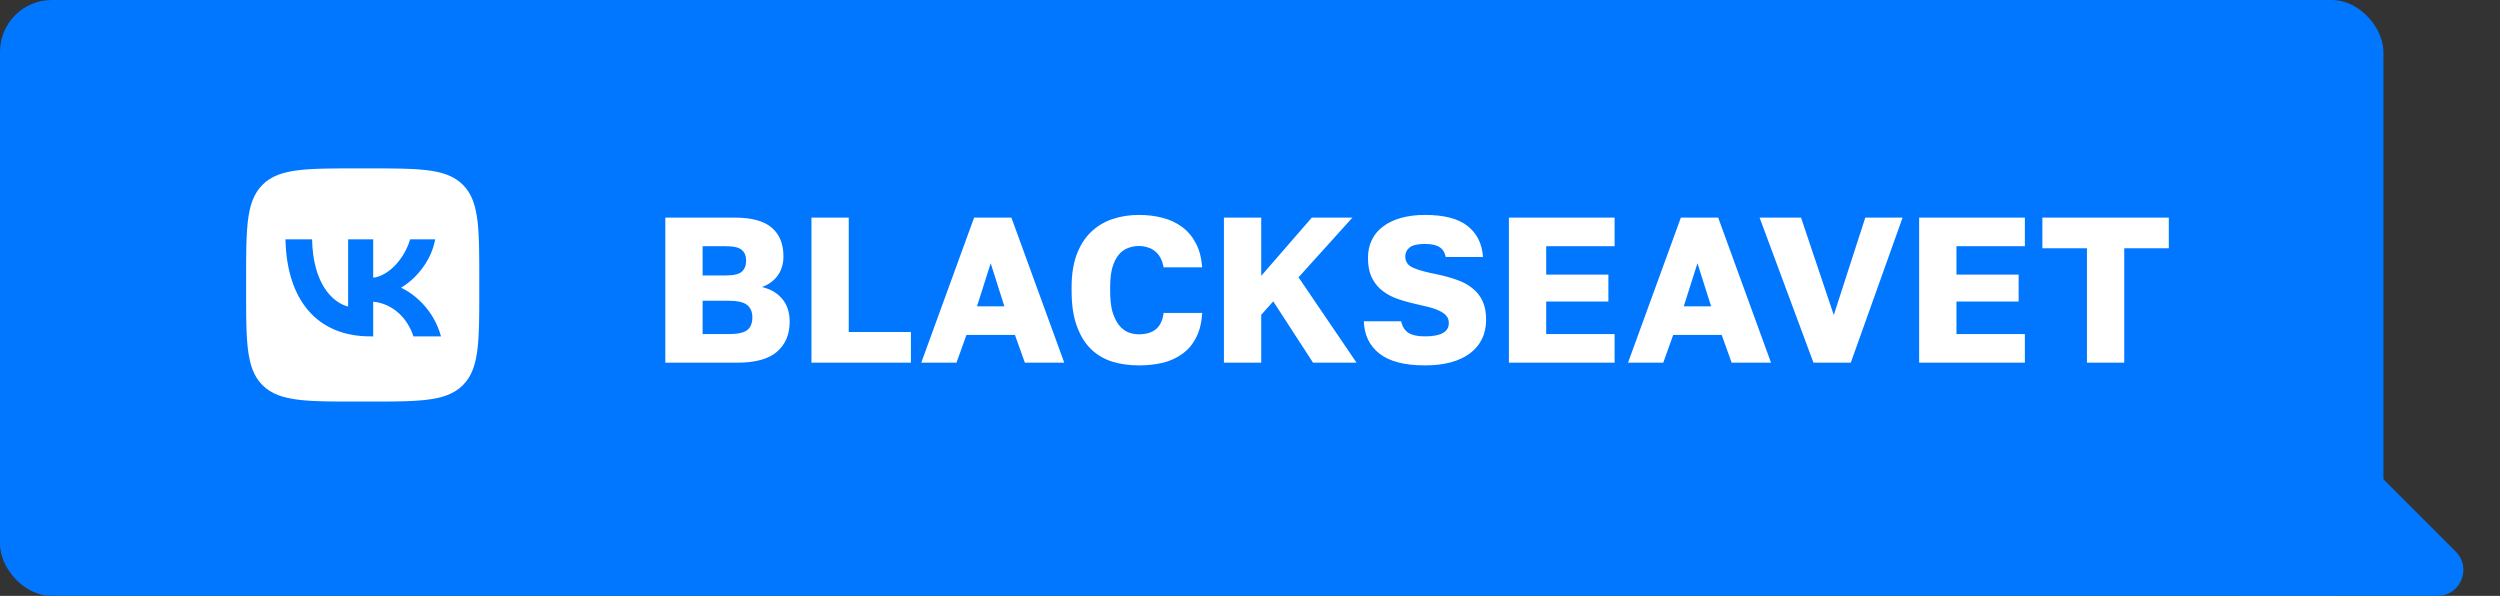 <?xml version="1.0" encoding="UTF-8"?> <svg xmlns="http://www.w3.org/2000/svg" width="193" height="46" viewBox="0 0 193 46" fill="none"><rect x="0" y="0" width="193" height="46" fill="#333333" stroke="none"/> <rect width="184" height="46" rx="4" fill="#0177FF"></rect> <path d="M181.586 34.586C181.211 34.211 180.702 34 180.172 34H169.236C167.749 34 166.782 35.565 167.447 36.894L171.447 44.894C171.786 45.572 172.479 46 173.236 46H188.172C189.953 46 190.846 43.846 189.586 42.586L181.586 34.586Z" fill="#0177FF"></path> <path d="M51.362 16.8H56.722C58.034 16.8 58.989 17.061 59.586 17.584C60.184 18.096 60.482 18.832 60.482 19.792C60.482 20.368 60.333 20.864 60.034 21.28C59.736 21.685 59.33 21.979 58.818 22.16C59.48 22.309 60.002 22.613 60.386 23.072C60.77 23.52 60.962 24.107 60.962 24.832C60.962 25.813 60.637 26.587 59.986 27.152C59.346 27.717 58.312 28 56.882 28H51.362V16.8ZM56.242 25.792C56.935 25.792 57.416 25.691 57.682 25.488C57.949 25.275 58.082 24.949 58.082 24.512C58.082 24.075 57.944 23.749 57.666 23.536C57.4 23.323 56.914 23.216 56.21 23.216H54.242V25.792H56.242ZM56.018 21.264C56.637 21.264 57.053 21.168 57.266 20.976C57.49 20.773 57.602 20.491 57.602 20.128C57.602 19.755 57.49 19.477 57.266 19.296C57.053 19.104 56.642 19.008 56.034 19.008H54.242V21.264H56.018ZM62.643 16.8H65.523V25.632H70.323V28H62.643V16.8ZM78.353 25.856H74.609L73.841 28H71.121L75.201 16.8H78.081L82.161 28H79.121L78.353 25.856ZM75.425 23.648H77.537L76.481 20.32L75.425 23.648ZM87.928 28.208C87.16 28.208 86.456 28.107 85.816 27.904C85.176 27.691 84.626 27.355 84.168 26.896C83.72 26.437 83.368 25.845 83.112 25.12C82.856 24.395 82.728 23.509 82.728 22.464V22.16C82.728 21.179 82.861 20.336 83.128 19.632C83.394 18.928 83.763 18.352 84.232 17.904C84.701 17.456 85.251 17.125 85.88 16.912C86.52 16.699 87.203 16.592 87.928 16.592C88.579 16.592 89.186 16.667 89.752 16.816C90.328 16.965 90.829 17.2 91.256 17.52C91.693 17.84 92.045 18.256 92.312 18.768C92.589 19.28 92.754 19.904 92.808 20.64H89.832C89.778 20.341 89.693 20.091 89.576 19.888C89.459 19.675 89.314 19.504 89.144 19.376C88.973 19.237 88.781 19.141 88.568 19.088C88.365 19.024 88.152 18.992 87.928 18.992C87.608 18.992 87.309 19.051 87.032 19.168C86.765 19.275 86.531 19.456 86.328 19.712C86.136 19.957 85.981 20.283 85.864 20.688C85.757 21.093 85.704 21.584 85.704 22.16V22.496C85.704 23.115 85.763 23.637 85.88 24.064C86.008 24.48 86.173 24.821 86.376 25.088C86.579 25.344 86.813 25.531 87.08 25.648C87.347 25.755 87.629 25.808 87.928 25.808C88.472 25.808 88.904 25.68 89.224 25.424C89.555 25.157 89.757 24.736 89.832 24.16H92.808C92.765 24.907 92.611 25.536 92.344 26.048C92.088 26.56 91.741 26.976 91.304 27.296C90.877 27.616 90.376 27.851 89.8 28C89.224 28.139 88.6 28.208 87.928 28.208ZM94.487 16.8H97.367V21.296L101.271 16.8H104.407L100.247 21.408L104.727 28H101.367L98.295 23.264L97.367 24.304V28H94.487V16.8ZM110.008 28.208C108.44 28.208 107.267 27.904 106.488 27.296C105.72 26.688 105.32 25.856 105.288 24.8H108.168C108.254 25.205 108.44 25.504 108.728 25.696C109.016 25.877 109.443 25.968 110.008 25.968C111.235 25.968 111.848 25.627 111.848 24.944C111.848 24.72 111.79 24.539 111.672 24.4C111.555 24.251 111.384 24.123 111.16 24.016C110.936 23.899 110.659 23.797 110.328 23.712C109.998 23.627 109.614 23.536 109.176 23.44C108.622 23.312 108.12 23.163 107.672 22.992C107.235 22.811 106.862 22.581 106.552 22.304C106.254 22.027 106.019 21.696 105.848 21.312C105.688 20.917 105.608 20.448 105.608 19.904C105.608 19.381 105.71 18.917 105.912 18.512C106.115 18.096 106.408 17.749 106.792 17.472C107.176 17.184 107.64 16.965 108.184 16.816C108.728 16.667 109.336 16.592 110.008 16.592C111.48 16.592 112.574 16.875 113.288 17.44C114.014 18.005 114.414 18.805 114.488 19.84H111.608C111.544 19.499 111.39 19.248 111.144 19.088C110.899 18.917 110.52 18.832 110.008 18.832C109.443 18.832 109.048 18.923 108.824 19.104C108.6 19.285 108.488 19.52 108.488 19.808C108.488 20.203 108.691 20.491 109.096 20.672C109.512 20.853 110.11 21.019 110.888 21.168C111.464 21.285 111.987 21.429 112.456 21.6C112.936 21.76 113.342 21.979 113.672 22.256C114.014 22.523 114.275 22.853 114.456 23.248C114.638 23.632 114.728 24.107 114.728 24.672C114.728 25.781 114.312 26.651 113.48 27.28C112.648 27.899 111.491 28.208 110.008 28.208ZM116.487 16.8H124.647V19.008H119.367V21.2H124.167V23.28H119.367V25.792H124.647V28H116.487V16.8ZM132.915 25.856H129.171L128.403 28H125.683L129.763 16.8H132.643L136.723 28H133.683L132.915 25.856ZM129.987 23.648H132.099L131.043 20.32L129.987 23.648ZM135.84 16.8H139.04L141.568 24.32L144 16.8H146.88L142.88 28H140L135.84 16.8ZM148.159 16.8H156.319V19.008H151.039V21.2H155.839V23.28H151.039V25.792H156.319V28H148.159V16.8ZM161.112 19.168H157.672V16.8H167.432V19.168H163.992V28H161.112V19.168Z" fill="white"></path> <g clip-path="url(#clip0_542_1015)"> <path d="M26.117 13.003L26.663 13.001L29.337 13.001L29.884 13.003L30.57 13.011L30.894 13.016L31.208 13.024L31.51 13.035L31.801 13.047L32.081 13.062L32.352 13.081L32.61 13.104L32.86 13.128C34.165 13.275 35.06 13.59 35.735 14.265C36.41 14.94 36.725 15.834 36.872 17.14L36.897 17.39L36.919 17.649L36.938 17.919L36.953 18.199L36.971 18.64L36.98 18.948L36.99 19.431L36.997 20.117L37 20.852L36.999 23.337L36.997 23.884L36.989 24.57L36.984 24.894L36.976 25.208L36.965 25.51L36.953 25.801L36.938 26.082L36.919 26.352L36.897 26.61L36.872 26.86C36.725 28.165 36.41 29.06 35.735 29.735C35.06 30.41 34.166 30.725 32.86 30.872L32.61 30.897L32.351 30.919L32.081 30.938L31.801 30.953L31.36 30.972L31.052 30.981L30.57 30.99L29.883 30.997L29.148 31L26.663 30.999L26.116 30.997L25.43 30.99L25.106 30.984L24.792 30.976L24.49 30.966L24.199 30.954L23.919 30.938L23.648 30.919L23.39 30.897L23.14 30.872C21.835 30.725 20.94 30.41 20.265 29.735C19.59 29.06 19.275 28.166 19.128 26.86L19.103 26.61L19.081 26.351L19.062 26.081L19.047 25.801L19.029 25.36L19.02 25.053L19.01 24.57L19.003 23.883L19 23.148L19.001 20.664L19.003 20.116L19.011 19.431L19.016 19.106L19.024 18.792L19.035 18.49L19.047 18.199L19.062 17.919L19.081 17.649L19.104 17.39L19.128 17.14C19.275 15.835 19.59 14.94 20.265 14.265C20.94 13.59 21.834 13.275 23.14 13.128L23.39 13.103L23.649 13.081L23.919 13.062L24.199 13.047L24.64 13.029L24.948 13.02L25.43 13.01L26.117 13.003ZM24.093 18.475L22.038 18.475C22.135 23.155 24.475 25.968 28.578 25.968L28.81 25.968L28.81 23.29C30.317 23.44 31.457 24.543 31.915 25.968L34.045 25.968C33.46 23.838 31.922 22.66 30.962 22.21C31.922 21.655 33.273 20.305 33.595 18.475L31.66 18.475C31.24 19.96 29.995 21.31 28.81 21.438L28.81 18.475L26.875 18.475L26.875 23.665C25.675 23.365 24.16 21.91 24.093 18.475Z" fill="white"></path> </g> <defs> <clipPath id="clip0_542_1015"> <rect width="18" height="18" fill="white" transform="translate(19 13)"></rect> </clipPath> </defs> </svg> 